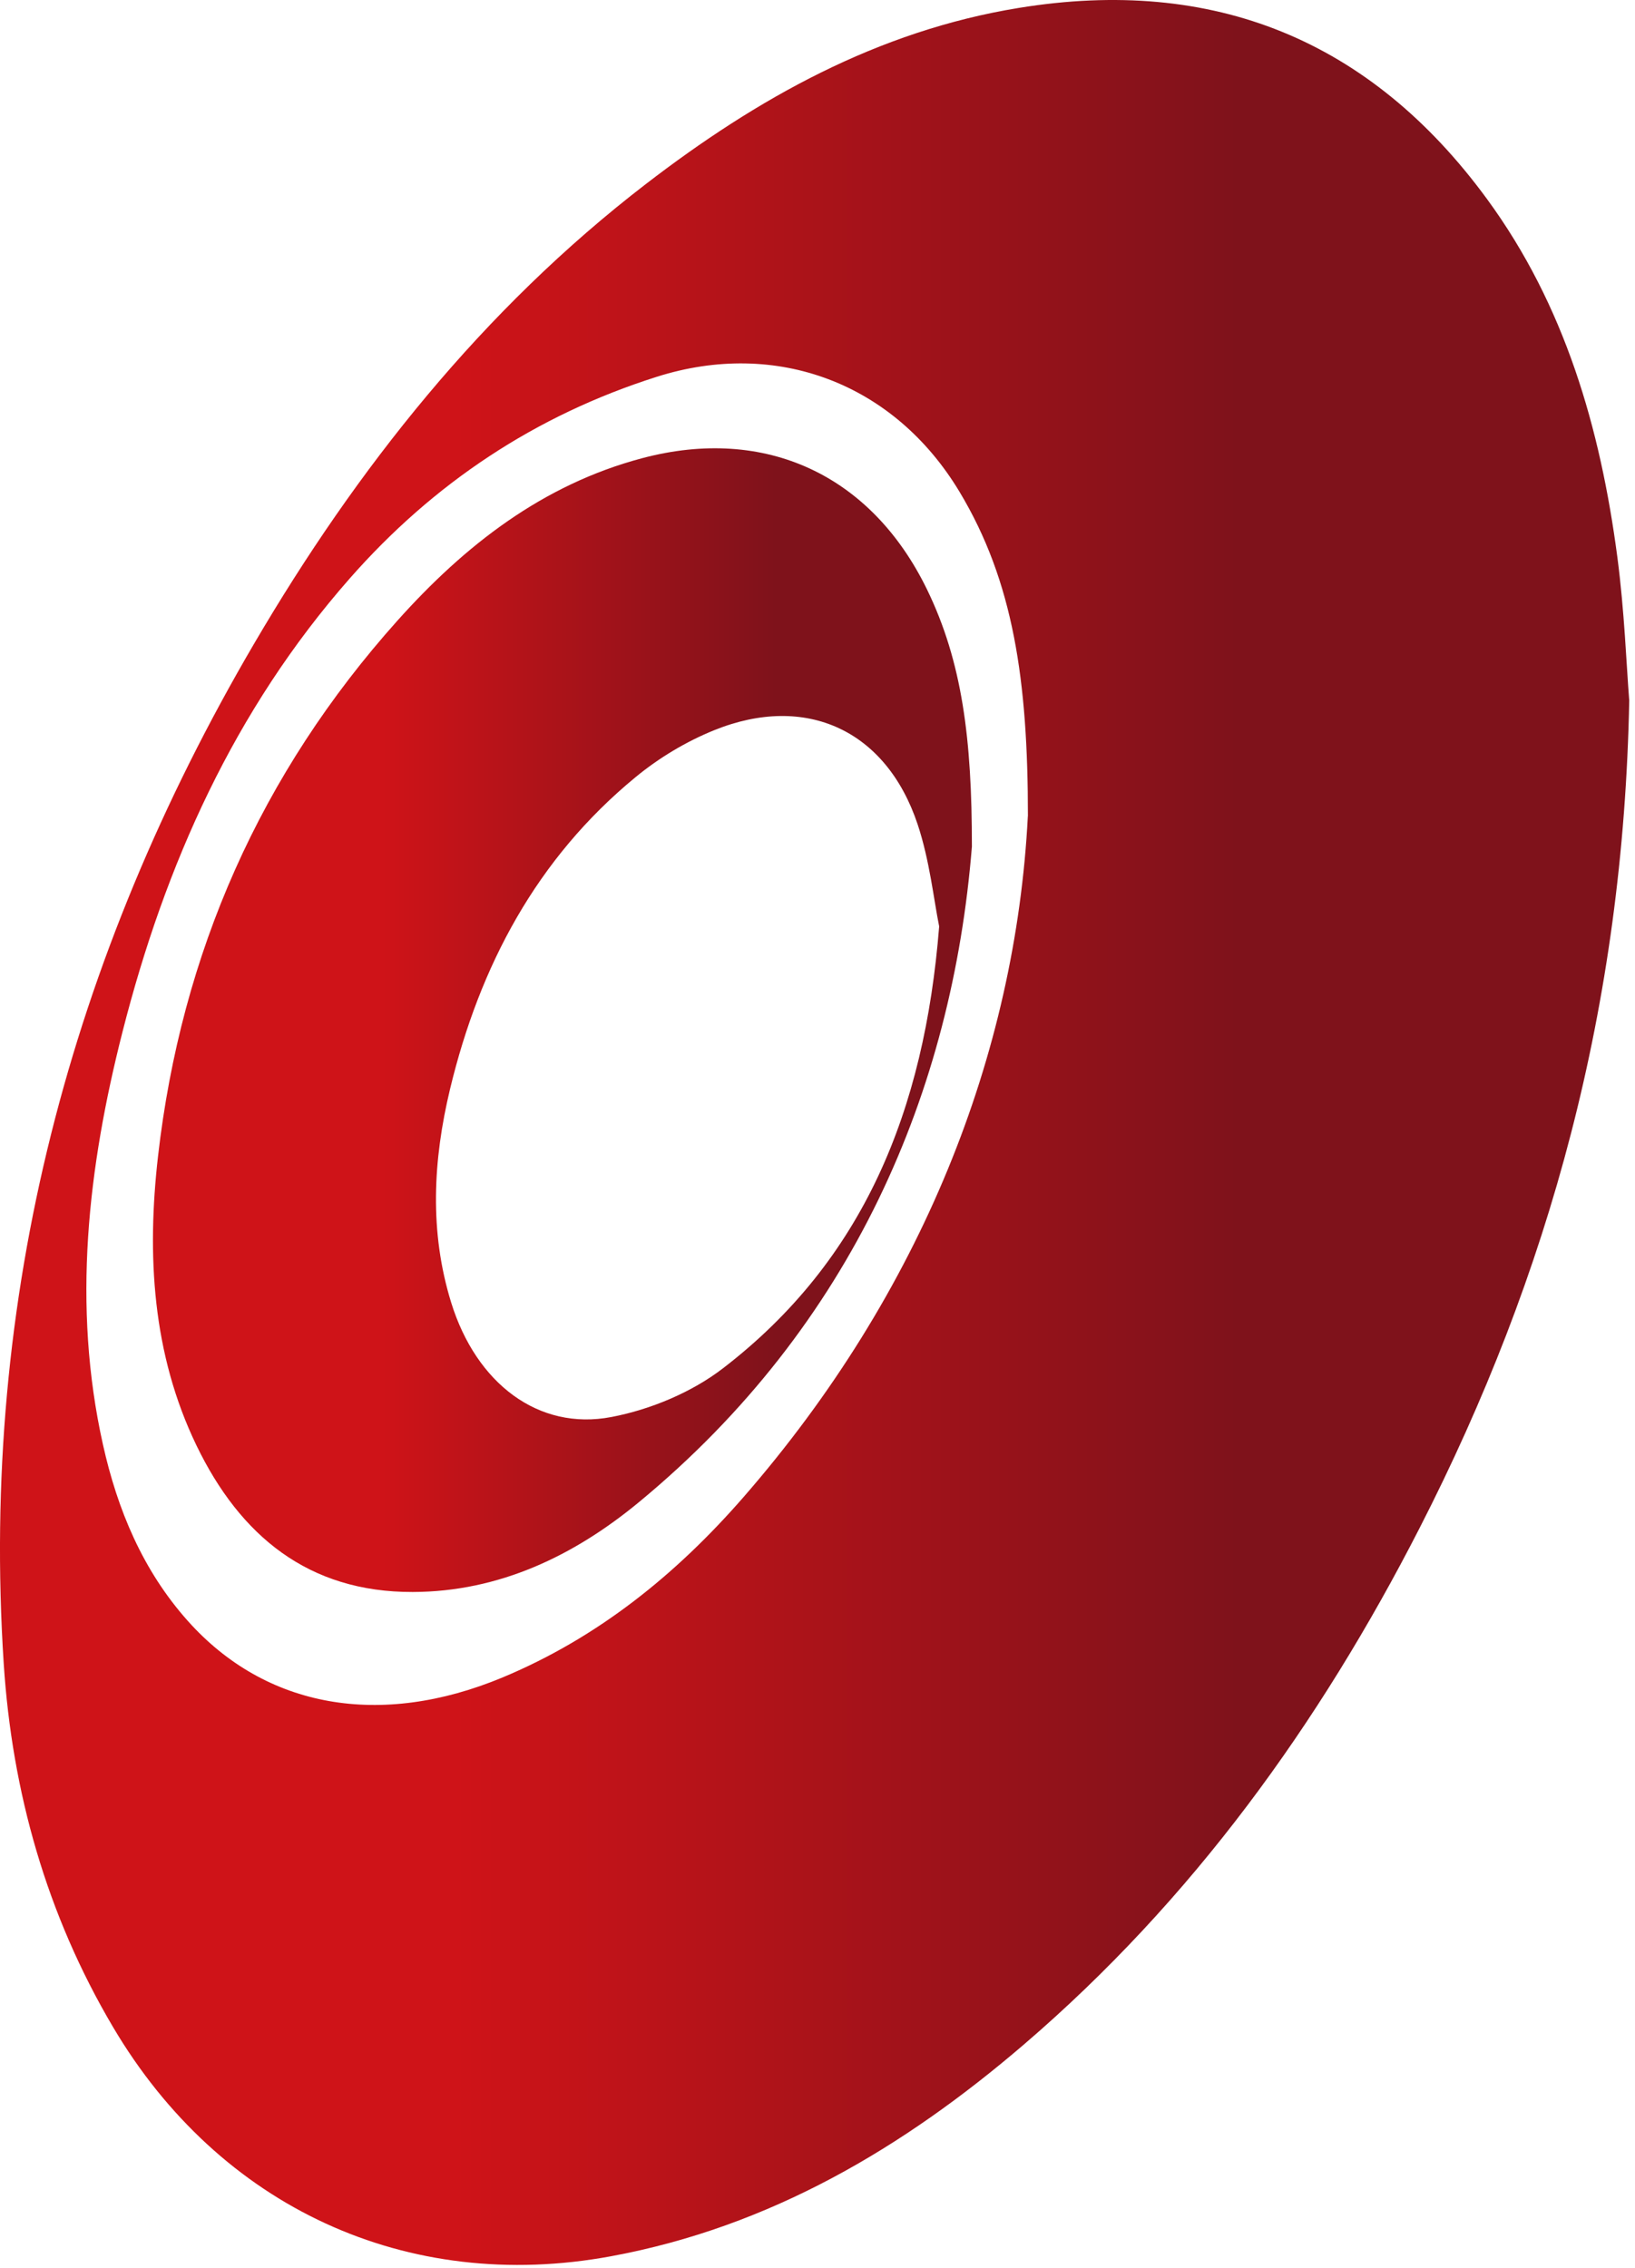 <svg width="248" height="344" viewBox="0 0 248 344" fill="none" xmlns="http://www.w3.org/2000/svg"><path d="M247.128 106.126c-.879 46.491-12.106 87.18-31.795 125.643-15.223 29.755-34.513 56.463-60.014 78.343-18.294 15.693-38.533 27.681-62.652 32.135-30.915 5.707-59.358-7.407-75.53-34.783C7.068 290.424 1.83 271.825.564 252.348c-3.598-55.468 10.09-107.091 37.97-154.695C54.086 71.097 73.212 46.967 97.94 27.935c16.911-13.02 35.193-23.251 56.581-26.732 29.521-4.817 53.334 4.828 71.019 28.97 11.825 16.138 17.204 34.783 19.782 54.32 1.078 8.191 1.383 16.477 1.793 21.645l.012-.012zm-91.212 17.684c0-20.567-2.191-35.603-10.395-49.244-9.891-16.43-27.704-23.193-45.928-17.403-18.376 5.836-33.845 16.126-46.56 30.599-17.497 19.911-27.986 43.361-34.455 68.769-5.25 20.626-7.665 41.474-2.965 62.581 2.203 9.891 6.035 19.102 12.88 26.767 11.812 13.231 29.227 16.29 47.767 8.555 14.485-6.047 26.345-15.657 36.529-27.353 27.002-31.021 41.264-67.187 43.116-103.271h.011z" fill="url(#paint0_linear_23_144)"/><path d="M147.419 128.428c-2.977 36.997-17.977 72.554-50.487 99.415-9.844 8.133-21.188 13.606-34.326 13.641-15.832.047-26.18-8.532-32.79-22.197-6.739-13.946-7.56-28.911-5.848-43.888 3.516-30.834 15.575-58.081 36.318-81.262C70.482 82.746 82.295 73.499 97.448 69.49c18.645-4.934 34.713 2.543 43.174 19.946 5.32 10.958 6.809 22.654 6.797 38.991zm-4.957 12.141c-.832-4.114-1.442-10.02-3.27-15.517-4.758-14.297-16.934-19.911-30.845-14.297-4.266 1.723-8.403 4.207-11.954 7.137-15 12.34-23.638 28.642-28.126 47.287-2.59 10.794-3.164 21.646.176 32.428 3.785 12.199 13.196 19.465 24.306 17.333 5.941-1.137 12.188-3.739 16.957-7.419 21.259-16.36 30.517-39.013 32.744-66.952h.012z" fill="url(#paint1_linear_23_144)"/><defs><linearGradient id="paint0_linear_23_144" x1=".014" y1="171.766" x2="247.128" y2="171.766" gradientUnits="userSpaceOnUse"><stop offset=".28" stop-color="#CF1318"/><stop offset=".76" stop-color="#7F121B"/></linearGradient><linearGradient id="paint1_linear_23_144" x1="23.206" y1="154.749" x2="147.419" y2="154.749" gradientUnits="userSpaceOnUse"><stop offset=".28" stop-color="#CF1318"/><stop offset=".76" stop-color="#7F121B"/></linearGradient></defs></svg>